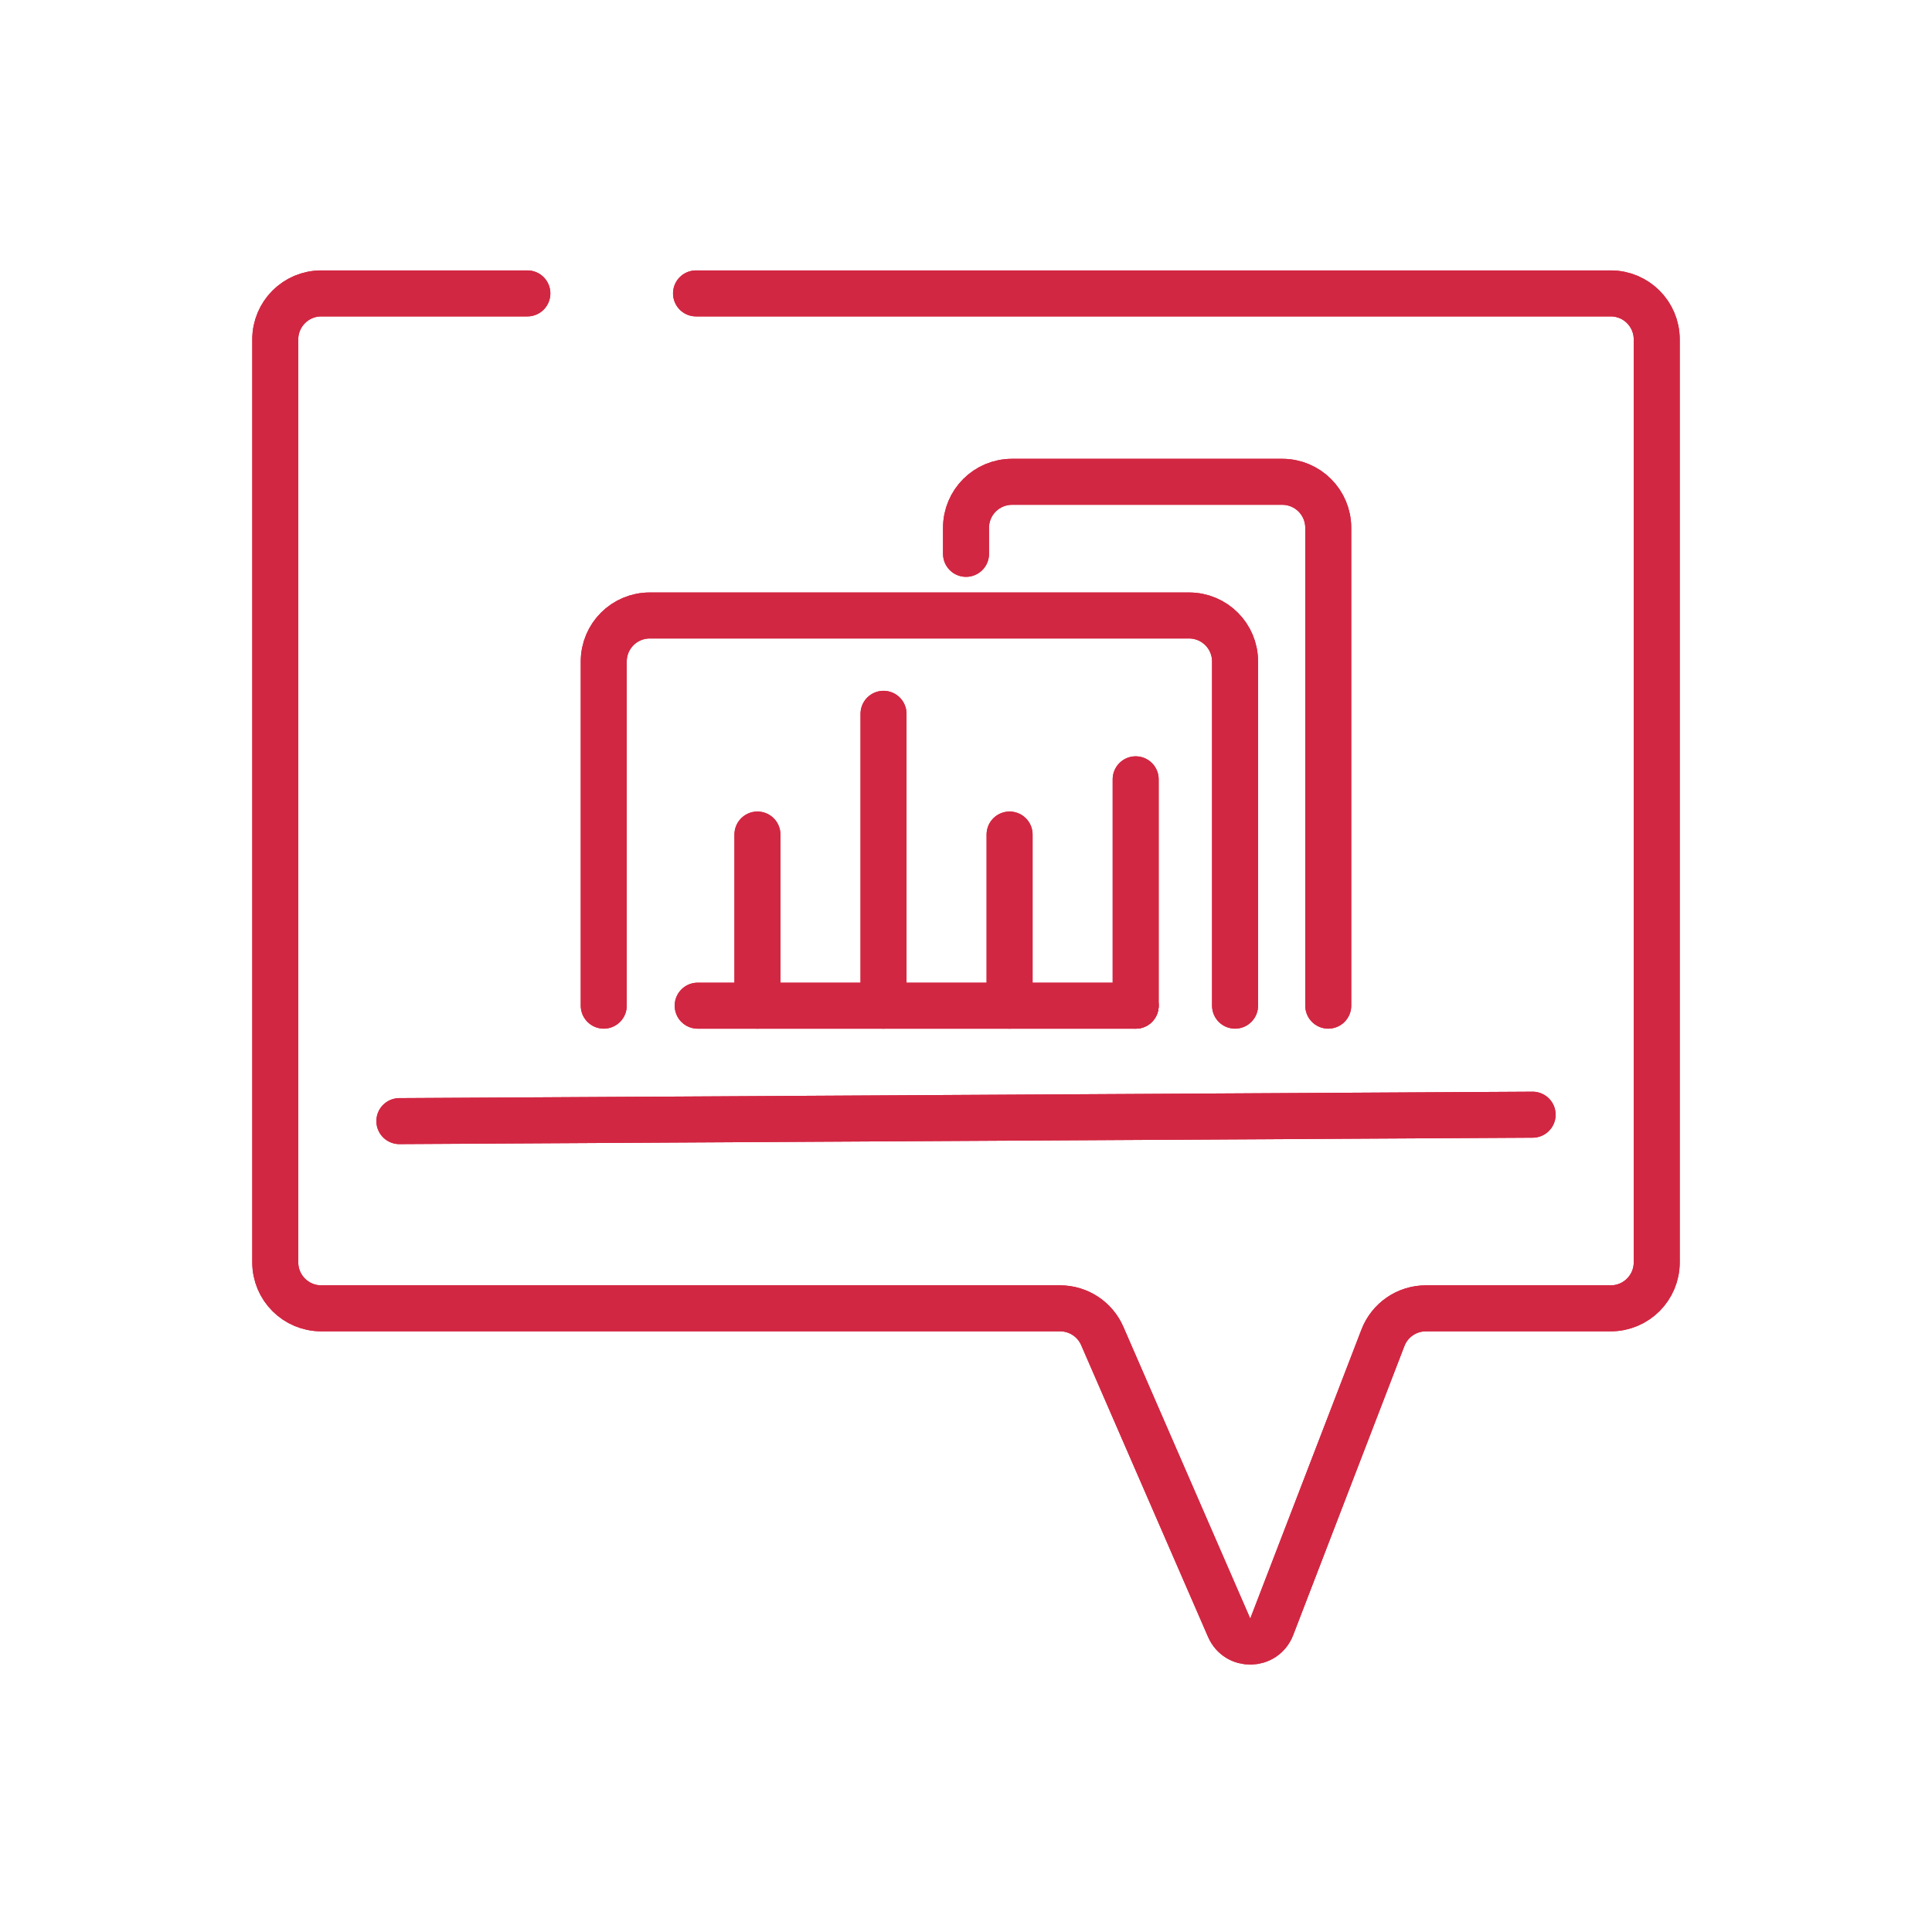 <?xml version="1.0" encoding="UTF-8"?>
<svg xmlns="http://www.w3.org/2000/svg" width="84" height="84" viewBox="0 0 84 84" fill="none">
  <g filter="url(#filter0_f_694_1990)">
    <path d="M22.929 12.757H13.968C12.863 12.757 11.968 13.652 11.968 14.757V54.884C11.968 55.989 12.863 56.884 13.968 56.884H46.091C46.887 56.884 47.608 57.356 47.925 58.087L53.442 70.772C53.799 71.592 54.971 71.567 55.292 70.732L60.127 58.166C60.424 57.394 61.166 56.884 61.993 56.884H70.032C71.137 56.884 72.032 55.989 72.032 54.884V14.757C72.032 13.652 71.137 12.757 70.032 12.757L30.262 12.757" stroke="#D22742" stroke-width="2" stroke-linecap="round"></path>
    <path d="M66.636 48.465L17.364 48.744" stroke="#D22742" stroke-width="2" stroke-linecap="round"></path>
    <path d="M53.698 43.724V28.76C53.698 27.655 52.803 26.76 51.698 26.76H28.25C27.145 26.76 26.25 27.655 26.25 28.76V43.724" stroke="#D22742" stroke-width="2" stroke-linecap="round"></path>
    <path d="M57.75 43.724V22.948C57.75 21.843 56.855 20.948 55.75 20.948H44.001C42.896 20.948 42.001 21.843 42.001 22.948V24.08" stroke="#D22742" stroke-width="2" stroke-linecap="round"></path>
    <path d="M32.932 36.284L32.932 43.724" stroke="#D22742" stroke-width="2" stroke-linecap="round"></path>
    <path d="M38.414 31.035L38.414 43.724" stroke="#D22742" stroke-width="2" stroke-linecap="round"></path>
    <path d="M43.895 36.284L43.895 43.724" stroke="#D22742" stroke-width="2" stroke-linecap="round"></path>
    <path d="M49.377 33.883L49.377 43.725" stroke="#D22742" stroke-width="2" stroke-linecap="round"></path>
    <path d="M49.377 43.725H30.334" stroke="#D22742" stroke-width="2" stroke-linecap="round"></path>
  </g>
  <path d="M22.929 12.757H13.968C12.863 12.757 11.968 13.652 11.968 14.757V54.884C11.968 55.989 12.863 56.884 13.968 56.884H46.091C46.887 56.884 47.608 57.356 47.925 58.087L53.442 70.772C53.799 71.592 54.971 71.567 55.292 70.732L60.127 58.166C60.424 57.394 61.166 56.884 61.993 56.884H70.032C71.137 56.884 72.032 55.989 72.032 54.884V14.757C72.032 13.652 71.137 12.757 70.032 12.757L30.262 12.757" stroke="#D22742" stroke-width="2" stroke-linecap="round"></path>
  <path d="M66.636 48.465L17.364 48.744" stroke="#D22742" stroke-width="2" stroke-linecap="round"></path>
  <path d="M53.698 43.724V28.76C53.698 27.655 52.803 26.76 51.698 26.76H28.25C27.145 26.76 26.25 27.655 26.25 28.76V43.724" stroke="#D22742" stroke-width="2" stroke-linecap="round"></path>
  <path d="M57.75 43.724V22.948C57.75 21.843 56.855 20.948 55.75 20.948H44.001C42.896 20.948 42.001 21.843 42.001 22.948V24.08" stroke="#D22742" stroke-width="2" stroke-linecap="round"></path>
  <path d="M32.932 36.284L32.932 43.724" stroke="#D22742" stroke-width="2" stroke-linecap="round"></path>
  <path d="M38.414 31.035L38.414 43.724" stroke="#D22742" stroke-width="2" stroke-linecap="round"></path>
  <path d="M43.895 36.284L43.895 43.724" stroke="#D22742" stroke-width="2" stroke-linecap="round"></path>
  <path d="M49.377 33.883L49.377 43.725" stroke="#D22742" stroke-width="2" stroke-linecap="round"></path>
  <path d="M49.377 43.725H30.334" stroke="#D22742" stroke-width="2" stroke-linecap="round"></path>
  <defs>
    <filter id="filter0_f_694_1990" x="8.968" y="9.757" width="66.064" height="64.616" filterUnits="userSpaceOnUse" color-interpolation-filters="sRGB">
      <feFlood flood-opacity="0" result="BackgroundImageFix"></feFlood>
      <feBlend mode="normal" in="SourceGraphic" in2="BackgroundImageFix" result="shape"></feBlend>
      <feGaussianBlur stdDeviation="1" result="effect1_foregroundBlur_694_1990"></feGaussianBlur>
    </filter>
  </defs>
</svg>
